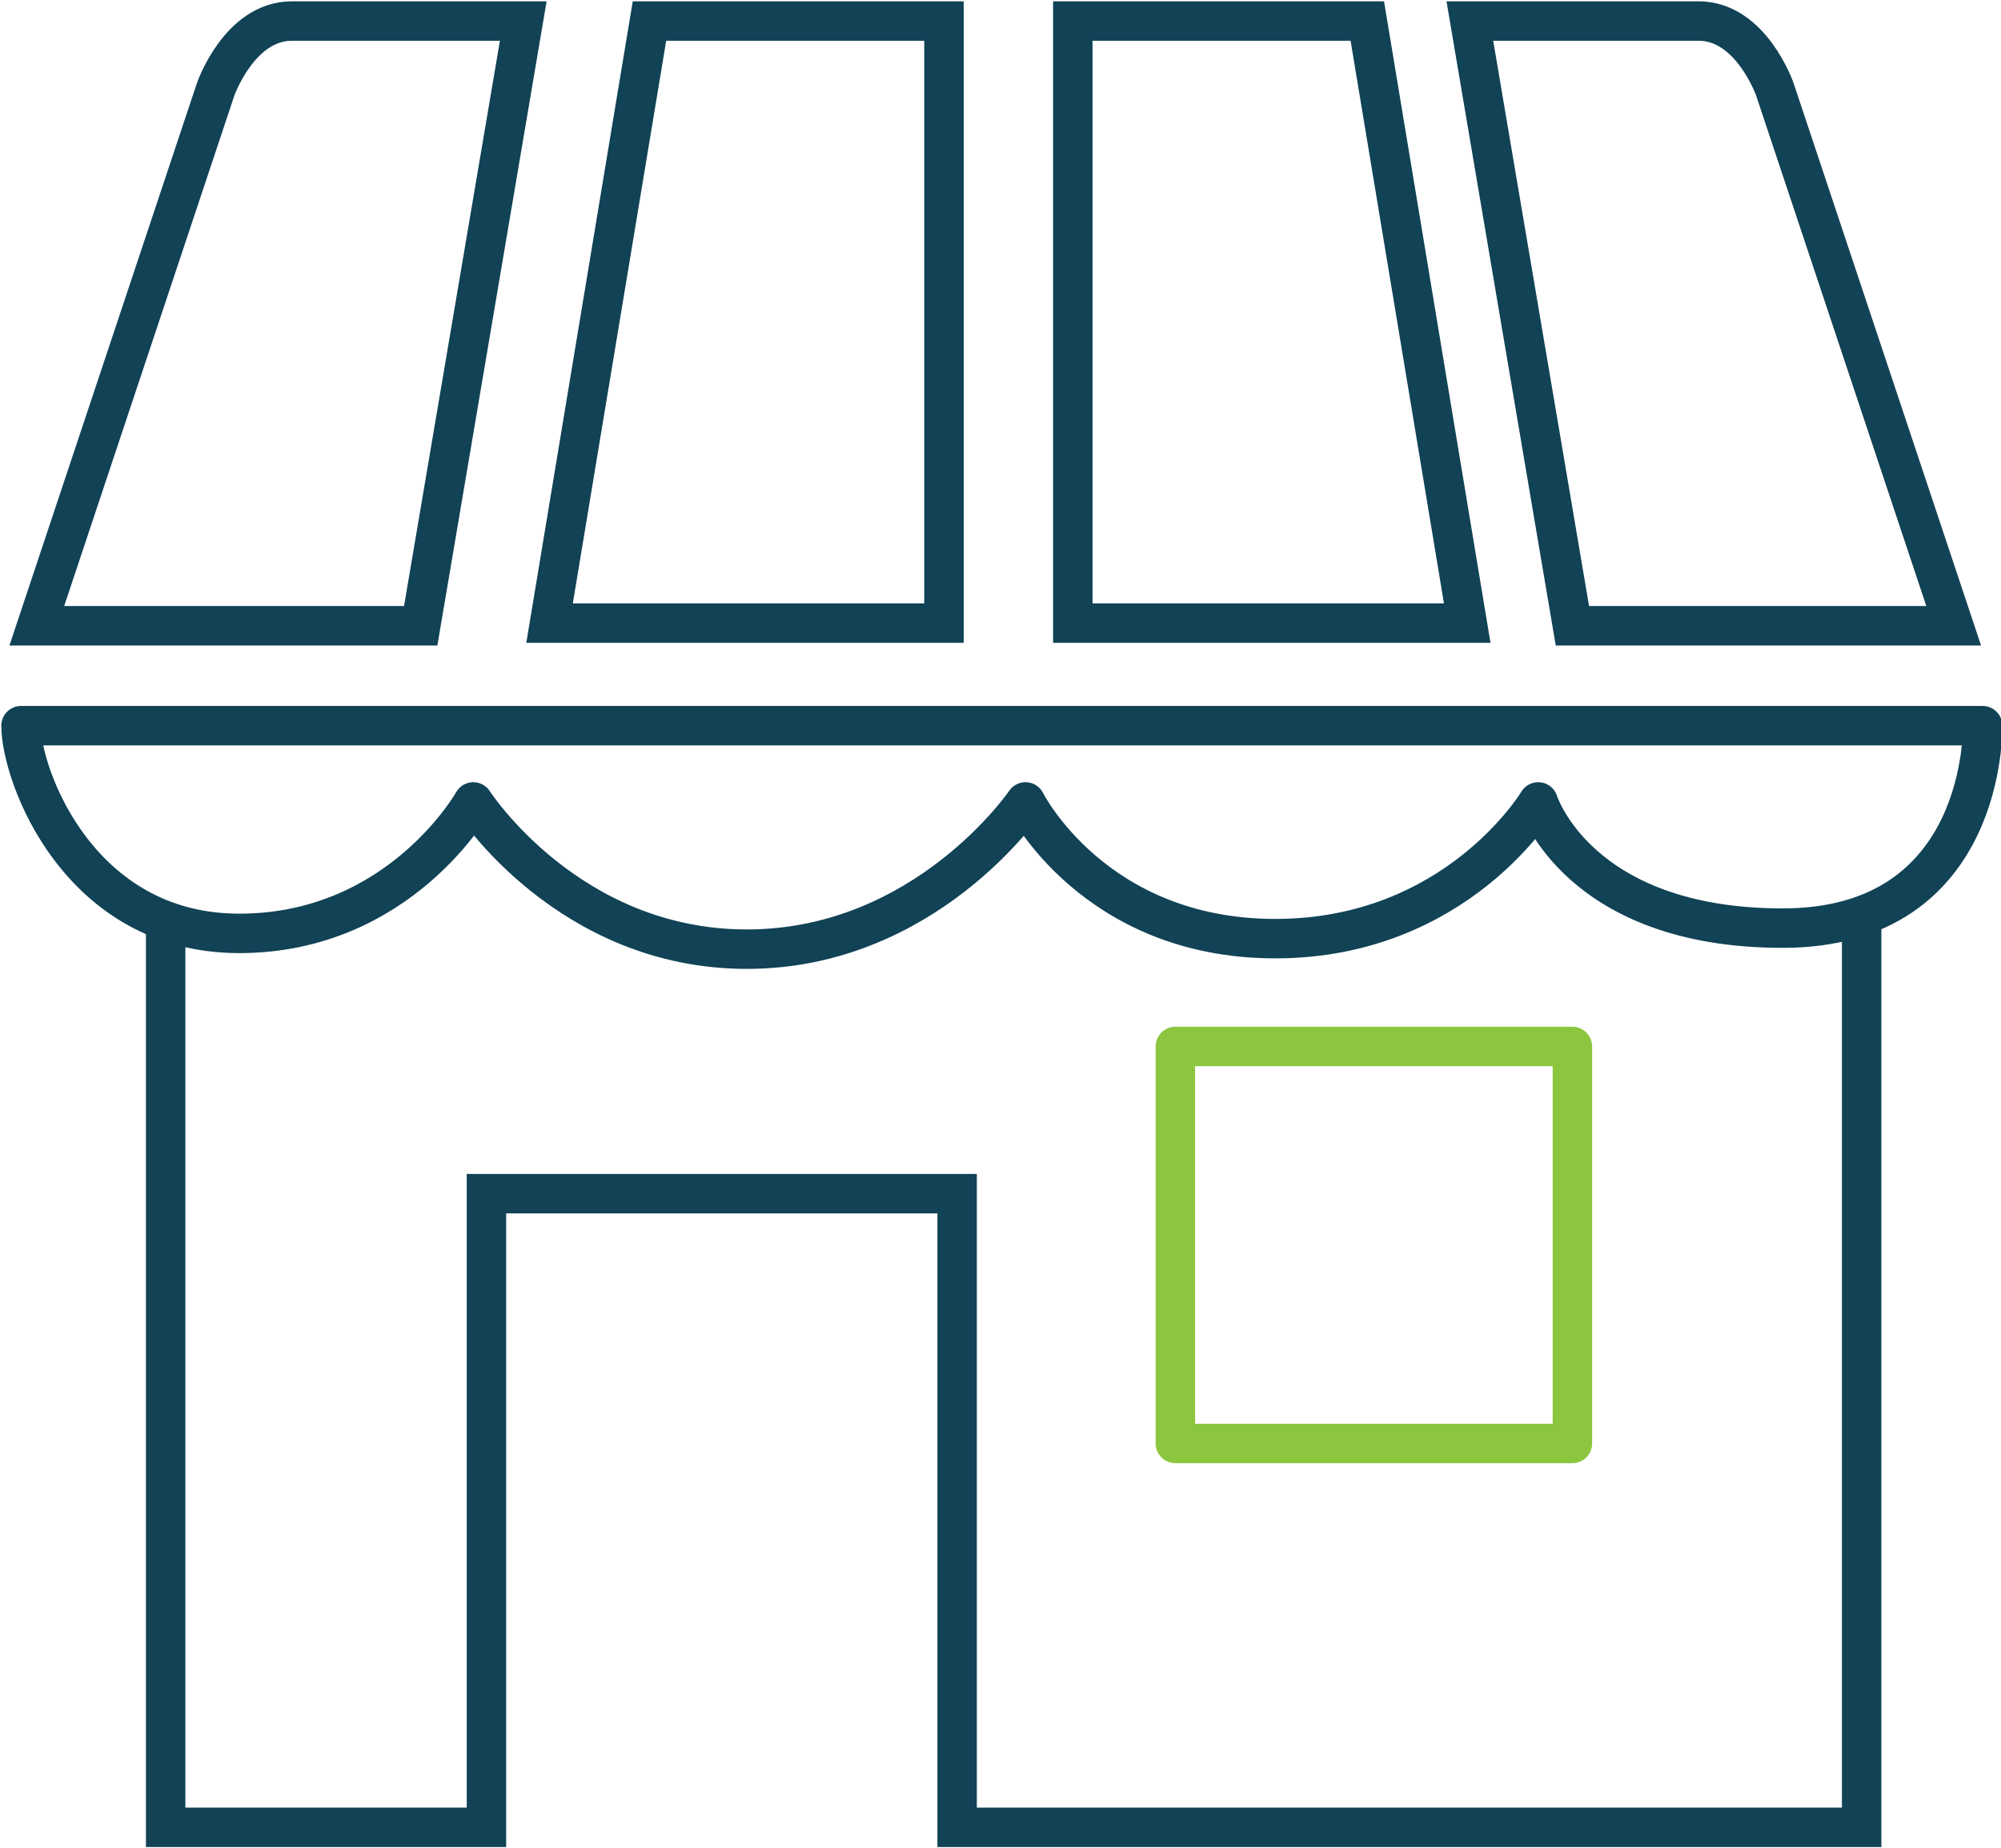 <svg xmlns="http://www.w3.org/2000/svg" viewBox="0 0 76.1 70.3" fill="none" xmlns:v="https://vecta.io/nano"><g stroke="#114256" stroke-width="1.5" stroke-miterlimit="10"><path d="M.8 27.6h74.6s.2 7.7-7.6 7.7-9.3-4.8-9.3-4.8-3.1 5.2-10 5.2-9.5-5.2-9.5-5.2-3.8 5.6-10.6 5.6S18 30.5 18 30.5s-2.8 5-8.9 5-8.3-6-8.3-7.9z" stroke-linejoin="round"/><path d="M6.3 35.1v34.4h12.2V45.4h17.9v24.1h34.4V35.1M24.7.8h11.2v22.9h-15z"/><path d="M19.9.8l-3.9 23H1.4L8.2 3.4S9.1.8 11.1.8h8.8zM52 .8H40.8v22.9h15zm3.9 0l3.9 23h14.5L67.5 3.4S66.6.8 64.6.8h-8.7z"/></g><path d="M44.7 39.8h15.1v15.1H44.7z" stroke="#8cc63f" stroke-width="1.5" stroke-linejoin="round" stroke-miterlimit="10"/></svg>